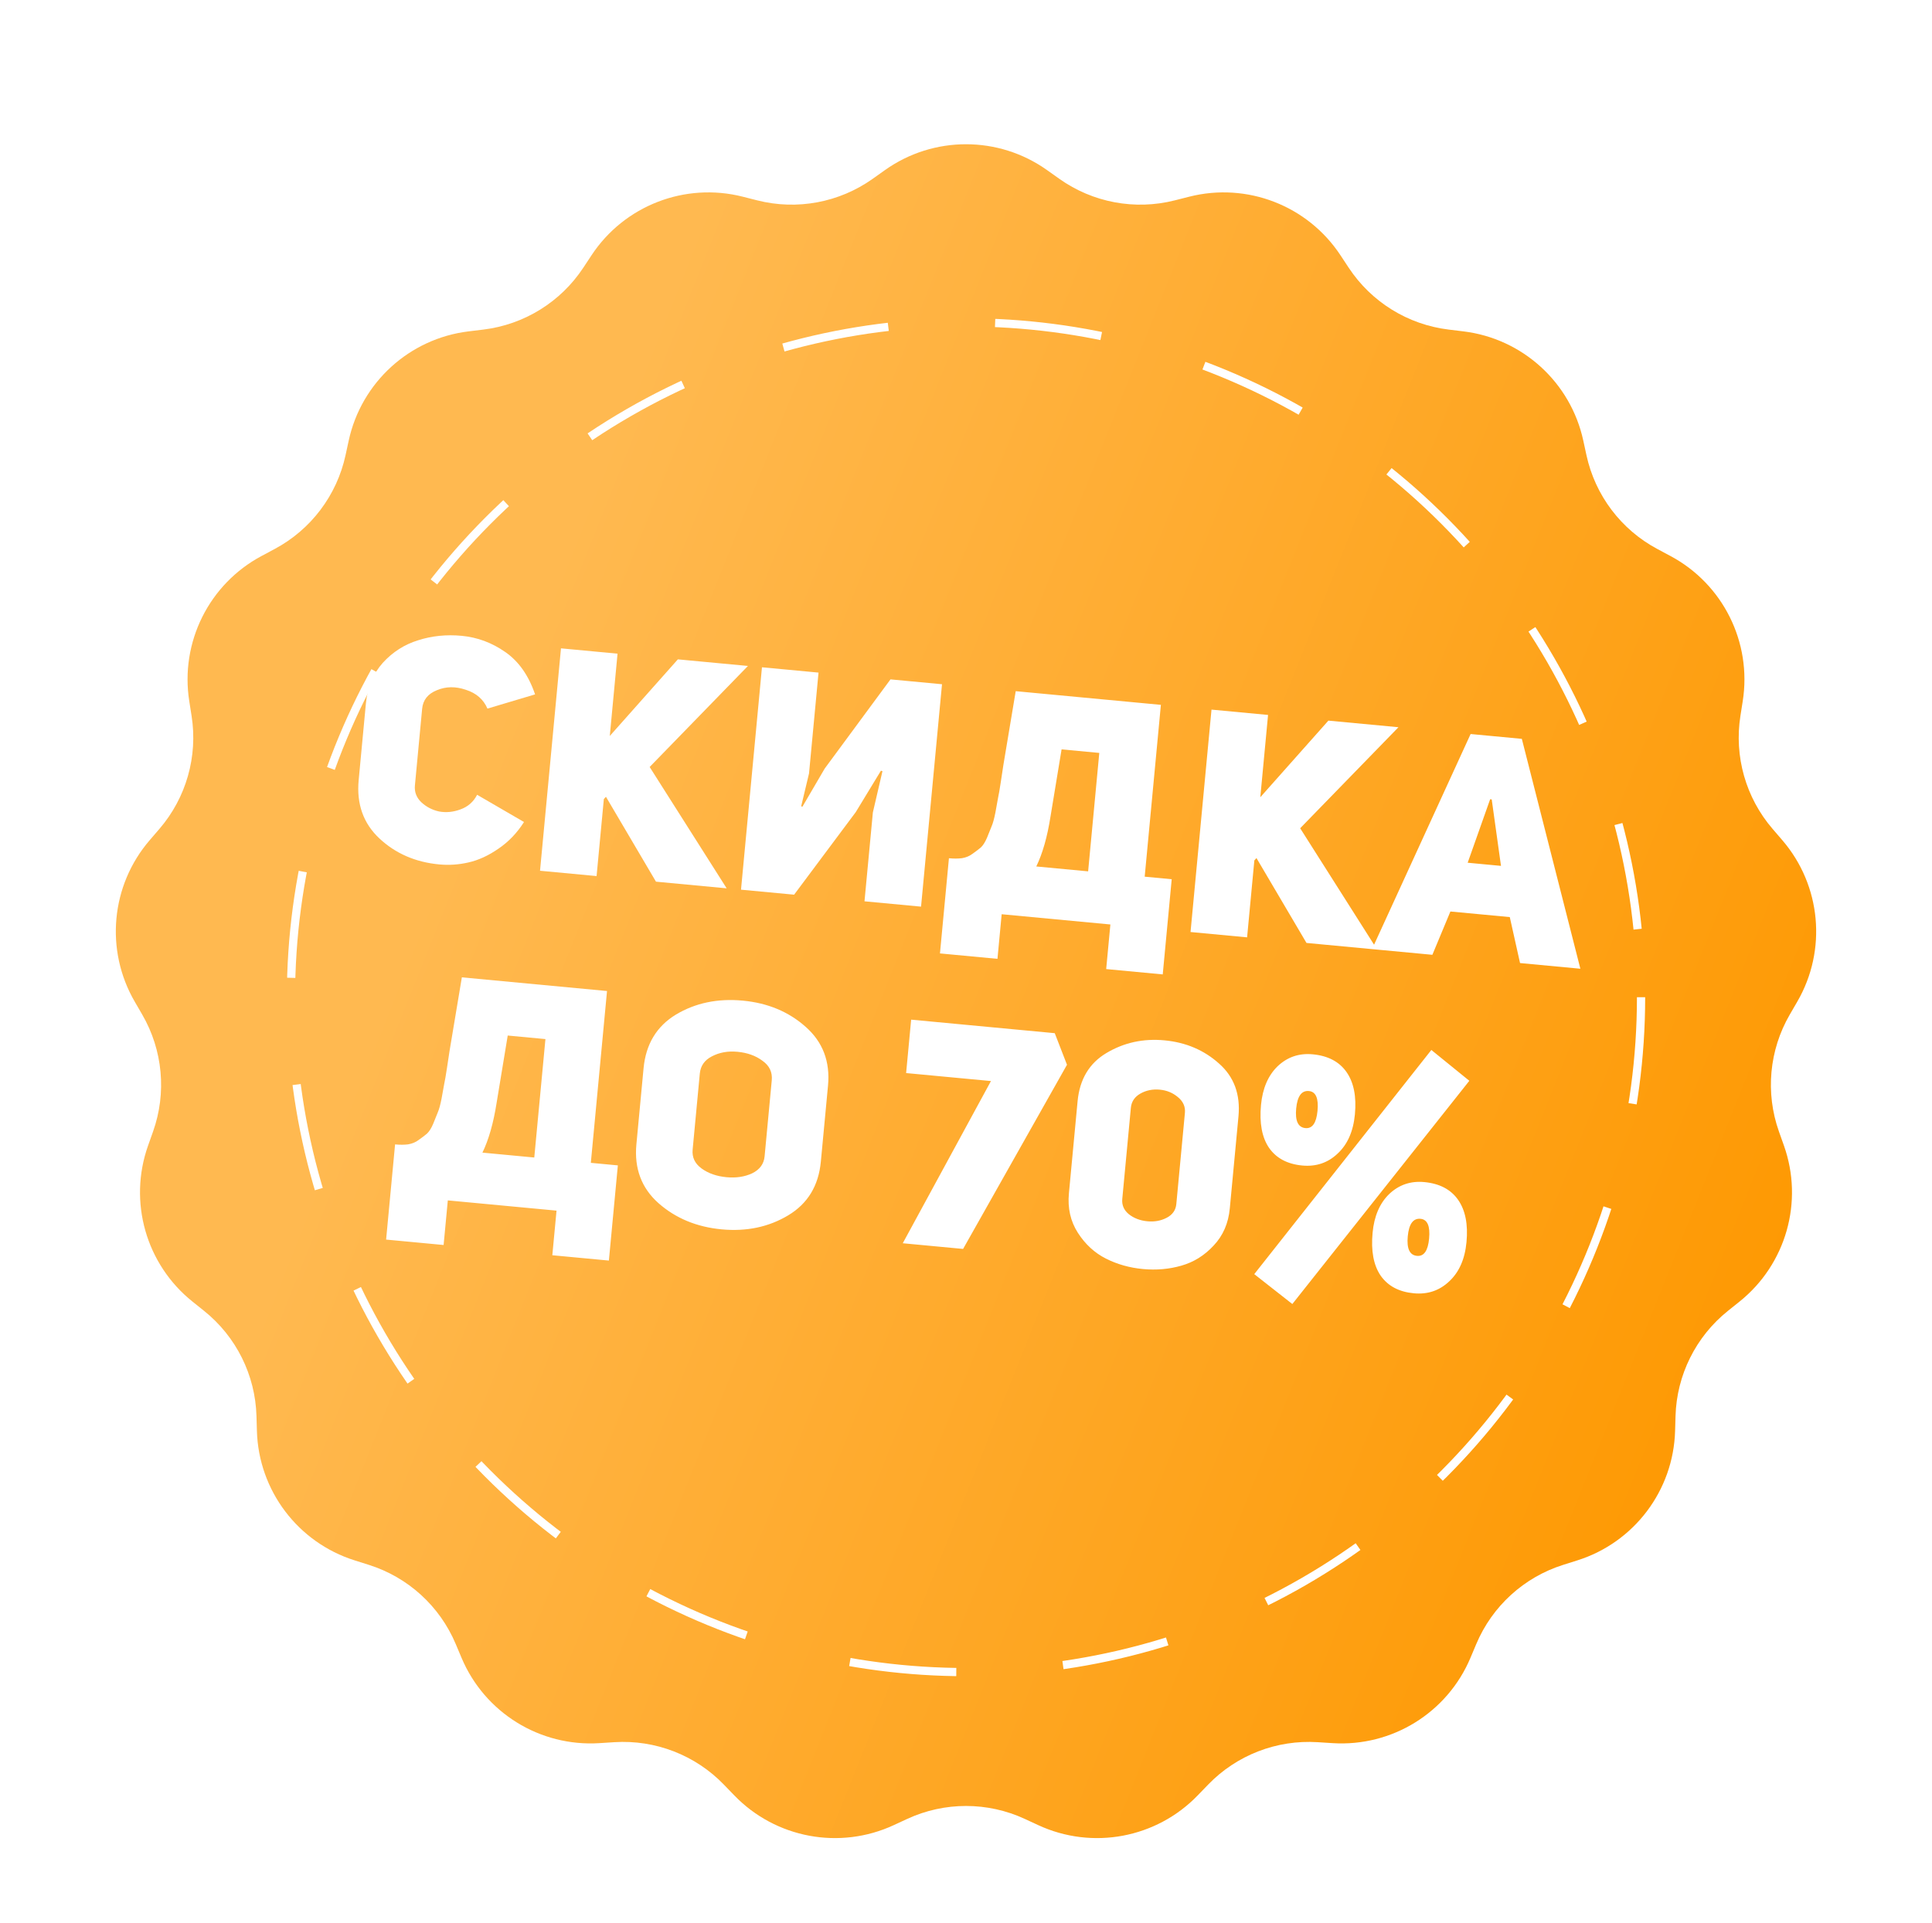 <?xml version="1.0" encoding="UTF-8"?> <svg xmlns="http://www.w3.org/2000/svg" width="453" height="451" viewBox="0 0 453 451" fill="none"> <g filter="url(#filter0_dddd_1552_544)"> <path d="M207.489 25.514C218.872 17.422 234.128 17.422 245.511 25.514L248.371 27.546C256.217 33.123 266.117 34.974 275.448 32.608L278.848 31.745C292.386 28.313 306.612 33.824 314.303 45.481L316.236 48.409C321.537 56.444 330.1 61.746 339.656 62.91L343.138 63.334C357.001 65.024 368.276 75.302 371.237 88.95L371.981 92.379C374.022 101.786 380.091 109.823 388.581 114.361L391.675 116.015C403.992 122.598 410.793 136.255 408.624 150.051L408.079 153.517C406.584 163.026 409.34 172.713 415.617 180.011L417.905 182.671C427.012 193.259 428.419 208.451 421.413 220.531L419.653 223.566C414.823 231.894 413.894 241.922 417.111 250.995L418.284 254.301C422.951 267.464 418.776 282.138 407.878 290.872L405.141 293.066C397.629 299.087 393.14 308.102 392.863 317.725L392.761 321.232C392.359 335.191 383.164 347.367 369.848 351.574L366.502 352.631C357.323 355.532 349.881 362.317 346.146 371.189L344.784 374.422C339.366 387.294 326.394 395.326 312.457 394.439L308.956 394.216C299.349 393.605 289.958 397.243 283.27 404.167L280.832 406.69C271.13 416.735 256.133 419.539 243.457 413.677L240.273 412.204C231.536 408.164 221.464 408.164 212.727 412.204L209.543 413.677C196.867 419.539 181.87 416.735 172.168 406.69L169.73 404.167C163.042 397.243 153.651 393.605 144.044 394.216L140.543 394.439C126.606 395.326 113.634 387.294 108.216 374.422L106.854 371.189C103.119 362.317 95.677 355.532 86.498 352.631L83.152 351.574C69.836 347.367 60.642 335.191 60.239 321.232L60.137 317.725C59.86 308.102 55.371 299.087 47.859 293.066L45.122 290.872C34.224 282.138 30.049 267.464 34.716 254.301L35.889 250.995C39.106 241.922 38.176 231.894 33.347 223.566L31.587 220.531C24.581 208.451 25.988 193.259 35.095 182.671L37.383 180.011C43.66 172.713 46.416 163.026 44.921 153.517L44.376 150.051C42.207 136.255 49.008 122.598 61.325 116.015L64.419 114.361C72.909 109.823 78.978 101.786 81.019 92.379L81.763 88.95C84.724 75.302 95.999 65.024 109.862 63.334L113.344 62.91C122.9 61.746 131.463 56.444 136.764 48.409L138.697 45.481C146.388 33.824 160.614 28.313 174.152 31.745L177.552 32.608C186.883 34.974 196.783 33.123 204.629 27.546L207.489 25.514Z" fill="url(#paint0_linear_1552_544)"></path> <circle cx="226.502" cy="219.499" r="158.279" stroke="white" stroke-width="1.93" stroke-dasharray="25.09 25.09"></circle> </g> <path d="M111.871 186.403L122.864 192.79C121.234 195.362 119.229 197.452 116.847 199.061C114.515 200.675 112.184 201.744 109.855 202.267C107.576 202.796 105.282 202.951 102.973 202.734C97.423 202.211 92.758 200.186 88.978 196.658C85.197 193.131 83.571 188.567 84.098 182.968L85.792 164.992C86.148 161.21 87.463 158.039 89.736 155.478C92.058 152.922 94.826 151.151 98.041 150.165C101.26 149.131 104.662 148.782 108.248 149.12C111.931 149.467 115.331 150.729 118.446 152.906C121.61 155.087 123.948 158.404 125.461 162.858L114.295 166.191C113.36 164.022 111.665 162.549 109.211 161.772C106.811 160.952 104.553 160.987 102.437 161.878C100.327 162.719 99.174 164.172 98.98 166.234L97.286 184.211C97.142 185.733 97.638 187.044 98.774 188.142C99.958 189.244 101.352 189.97 102.954 190.319C104.61 190.624 106.285 190.46 107.98 189.827C109.724 189.198 111.021 188.057 111.871 186.403ZM142.978 172.61L158.942 154.64L175.371 156.188L152.327 179.883L170.383 208.342L153.806 206.78L142.08 186.87L141.583 187.418L139.882 205.468L126.621 204.219L131.535 152.058L144.796 153.307L142.978 172.61ZM202.7 211.387L204.664 190.537L206.913 180.863L206.552 180.755L200.658 190.457L186.197 209.832L173.746 208.659L178.66 156.498L191.922 157.747L189.694 181.396L187.853 189.102L188.14 189.203L193.369 180.256L208.793 159.337L220.875 160.475L215.961 212.636L202.7 211.387ZM233.878 224.879L220.396 223.608L222.499 201.285C223.628 201.392 224.645 201.388 225.547 201.275C226.504 201.118 227.329 200.774 228.023 200.245C228.766 199.72 229.406 199.236 229.944 198.791C230.486 198.297 230.98 197.526 231.425 196.477C231.875 195.38 232.231 194.497 232.492 193.828C232.807 193.114 233.108 192.028 233.394 190.568C233.685 189.059 233.892 187.914 234.015 187.133C234.187 186.357 234.406 185.089 234.671 183.33C234.94 181.522 235.136 180.227 235.26 179.446L238.157 162.103L272.194 165.31L268.398 205.61L274.733 206.207L272.63 228.53L259.369 227.28L260.355 216.819L234.864 214.417L233.878 224.879ZM255.136 204.36L257.753 176.585L248.912 175.752L246.315 191.488C245.567 196.274 244.455 200.183 242.98 203.215L255.136 204.36ZM295.505 186.98L311.469 169.011L327.899 170.559L304.854 194.253L322.911 222.713L306.334 221.151L294.608 201.241L294.11 201.789L292.41 219.839L279.148 218.589L284.063 166.428L297.324 167.678L295.505 186.98ZM356.827 173.284L370.552 227.201L356.406 225.868L354.003 215.087L340.079 213.776L335.851 223.932L321.706 222.599L344.818 172.153L356.827 173.284ZM344.129 202.339L351.939 203.075L349.765 187.484L349.397 187.45L344.129 202.339ZM104.014 291.993L90.531 290.723L92.635 268.4C93.764 268.506 94.78 268.503 95.683 268.39C96.639 268.232 97.465 267.888 98.159 267.359C98.902 266.835 99.542 266.35 100.079 265.905C100.622 265.411 101.115 264.64 101.561 263.592C102.011 262.495 102.367 261.611 102.628 260.942C102.943 260.229 103.244 259.142 103.53 257.682C103.821 256.174 104.028 255.029 104.151 254.248C104.323 253.471 104.542 252.203 104.807 250.444C105.076 248.636 105.272 247.342 105.395 246.56L108.293 229.218L142.33 232.425L138.533 272.724L144.869 273.321L142.766 295.644L129.505 294.395L130.49 283.933L104.999 281.531L104.014 291.993ZM125.272 271.475L127.889 243.7L119.048 242.867L116.451 258.602C115.702 263.388 114.591 267.297 113.116 270.329L125.272 271.475ZM149.217 268.379L150.897 250.55C151.429 244.902 153.956 240.705 158.476 237.959C163.045 235.219 168.276 234.126 174.17 234.681C180.015 235.232 184.926 237.28 188.903 240.826C192.929 244.377 194.676 248.976 194.144 254.625L192.464 272.454C191.932 278.102 189.381 282.297 184.812 285.037C180.243 287.778 175.035 288.873 169.191 288.323C163.346 287.772 158.411 285.721 154.384 282.171C150.408 278.625 148.685 274.027 149.217 268.379ZM164.085 251.793L162.405 269.622C162.234 271.439 162.937 272.917 164.514 274.057C166.092 275.197 168.035 275.875 170.343 276.093C172.602 276.306 174.613 276 176.376 275.175C178.143 274.301 179.11 272.979 179.276 271.211L180.956 253.382C181.137 251.467 180.414 249.937 178.787 248.793C177.214 247.604 175.249 246.898 172.892 246.676C170.681 246.468 168.69 246.825 166.919 247.749C165.201 248.627 164.256 249.975 164.085 251.793ZM213.64 239.143L247.309 242.315L250.179 249.721L225.818 292.915L211.673 291.582L232.352 253.542L212.46 251.668L213.64 239.143ZM276.979 296.843C274.127 297.664 271.129 297.927 267.985 297.631C264.842 297.335 261.946 296.517 259.297 295.177C256.649 293.837 254.46 291.823 252.731 289.132C251.003 286.442 250.303 283.354 250.631 279.867L252.665 258.28C253.151 253.123 255.414 249.347 259.455 246.953C263.55 244.515 268.078 243.529 273.039 243.996C278.049 244.468 282.313 246.282 285.831 249.438C289.353 252.545 290.872 256.677 290.386 261.834L288.352 283.421C288.024 286.908 286.759 289.811 284.558 292.131C282.407 294.456 279.88 296.026 276.979 296.843ZM271.949 255.563C270.279 255.406 268.764 255.709 267.404 256.473C266.043 257.237 265.294 258.355 265.155 259.829L263.142 281.194C263.008 282.618 263.515 283.806 264.664 284.757C265.863 285.712 267.321 286.27 269.041 286.432C270.71 286.59 272.223 286.311 273.579 285.596C274.935 284.882 275.68 283.812 275.814 282.388L277.827 261.023C277.966 259.549 277.414 258.308 276.171 257.299C274.977 256.294 273.57 255.716 271.949 255.563ZM294.088 298.827L335.611 246.25L344.518 253.481L303.016 305.837L294.088 298.827ZM317.687 261.359C317.312 265.337 315.958 268.406 313.624 270.564C311.339 272.728 308.575 273.657 305.334 273.351C301.846 273.023 299.251 271.638 297.549 269.199C295.895 266.763 295.27 263.409 295.672 259.136C296.038 255.256 297.339 252.232 299.575 250.064C301.86 247.901 304.598 246.97 307.791 247.271C311.376 247.608 314.02 248.997 315.723 251.437C317.426 253.877 318.08 257.184 317.687 261.359ZM308.92 260.533C309.197 257.586 308.526 256.036 306.905 255.883C305.186 255.722 304.19 257.089 303.917 259.987C303.644 262.885 304.367 264.415 306.086 264.577C307.707 264.73 308.651 263.382 308.92 260.533ZM343.851 291.325C343.477 295.304 342.122 298.372 339.788 300.531C337.503 302.694 334.74 303.623 331.498 303.318C328.011 302.989 325.416 301.605 323.713 299.165C322.06 296.73 321.434 293.376 321.837 289.103C322.202 285.222 323.503 282.198 325.739 280.031C328.024 277.867 330.763 276.936 333.955 277.237C337.541 277.575 340.185 278.964 341.887 281.403C343.59 283.843 344.245 287.151 343.851 291.325ZM335.084 290.499C335.362 287.552 334.69 286.003 333.07 285.85C331.35 285.688 330.354 287.056 330.081 289.954C329.808 292.852 330.531 294.381 332.25 294.543C333.871 294.696 334.816 293.348 335.084 290.499Z" fill="white"></path> <defs> <filter id="filter0_dddd_1552_544" x="0.766" y="0.312" width="451.468" height="450.043" filterUnits="userSpaceOnUse" color-interpolation-filters="sRGB"> <feFlood flood-opacity="0" result="BackgroundImageFix"></feFlood> <feColorMatrix in="SourceAlpha" type="matrix" values="0 0 0 0 0 0 0 0 0 0 0 0 0 0 0 0 0 0 127 0" result="hardAlpha"></feColorMatrix> <feOffset dy="0.899"></feOffset> <feGaussianBlur stdDeviation="1.635"></feGaussianBlur> <feColorMatrix type="matrix" values="0 0 0 0 1 0 0 0 0 0.725 0 0 0 0 0.314 0 0 0 0.191 0"></feColorMatrix> <feBlend mode="normal" in2="BackgroundImageFix" result="effect1_dropShadow_1552_544"></feBlend> <feColorMatrix in="SourceAlpha" type="matrix" values="0 0 0 0 0 0 0 0 0 0 0 0 0 0 0 0 0 0 127 0" result="hardAlpha"></feColorMatrix> <feOffset dy="2.161"></feOffset> <feGaussianBlur stdDeviation="3.929"></feGaussianBlur> <feColorMatrix type="matrix" values="0 0 0 0 1 0 0 0 0 0.725 0 0 0 0 0.314 0 0 0 0.275 0"></feColorMatrix> <feBlend mode="normal" in2="effect1_dropShadow_1552_544" result="effect2_dropShadow_1552_544"></feBlend> <feColorMatrix in="SourceAlpha" type="matrix" values="0 0 0 0 0 0 0 0 0 0 0 0 0 0 0 0 0 0 127 0" result="hardAlpha"></feColorMatrix> <feOffset dy="4.068"></feOffset> <feGaussianBlur stdDeviation="7.397"></feGaussianBlur> <feColorMatrix type="matrix" values="0 0 0 0 1 0 0 0 0 0.725 0 0 0 0 0.314 0 0 0 0.34 0"></feColorMatrix> <feBlend mode="normal" in2="effect2_dropShadow_1552_544" result="effect3_dropShadow_1552_544"></feBlend> <feColorMatrix in="SourceAlpha" type="matrix" values="0 0 0 0 0 0 0 0 0 0 0 0 0 0 0 0 0 0 127 0" result="hardAlpha"></feColorMatrix> <feOffset dy="7.257"></feOffset> <feGaussianBlur stdDeviation="13.195"></feGaussianBlur> <feColorMatrix type="matrix" values="0 0 0 0 1 0 0 0 0 0.725 0 0 0 0 0.314 0 0 0 0.405 0"></feColorMatrix> <feBlend mode="normal" in2="effect3_dropShadow_1552_544" result="effect4_dropShadow_1552_544"></feBlend> <feBlend mode="normal" in="SourceGraphic" in2="effect4_dropShadow_1552_544" result="shape"></feBlend> </filter> <linearGradient id="paint0_linear_1552_544" x1="160" y1="45.5" x2="474.986" y2="171.416" gradientUnits="userSpaceOnUse"> <stop stop-color="#FFB950"></stop> <stop offset="1" stop-color="#FE9800"></stop> </linearGradient> </defs> </svg> 
